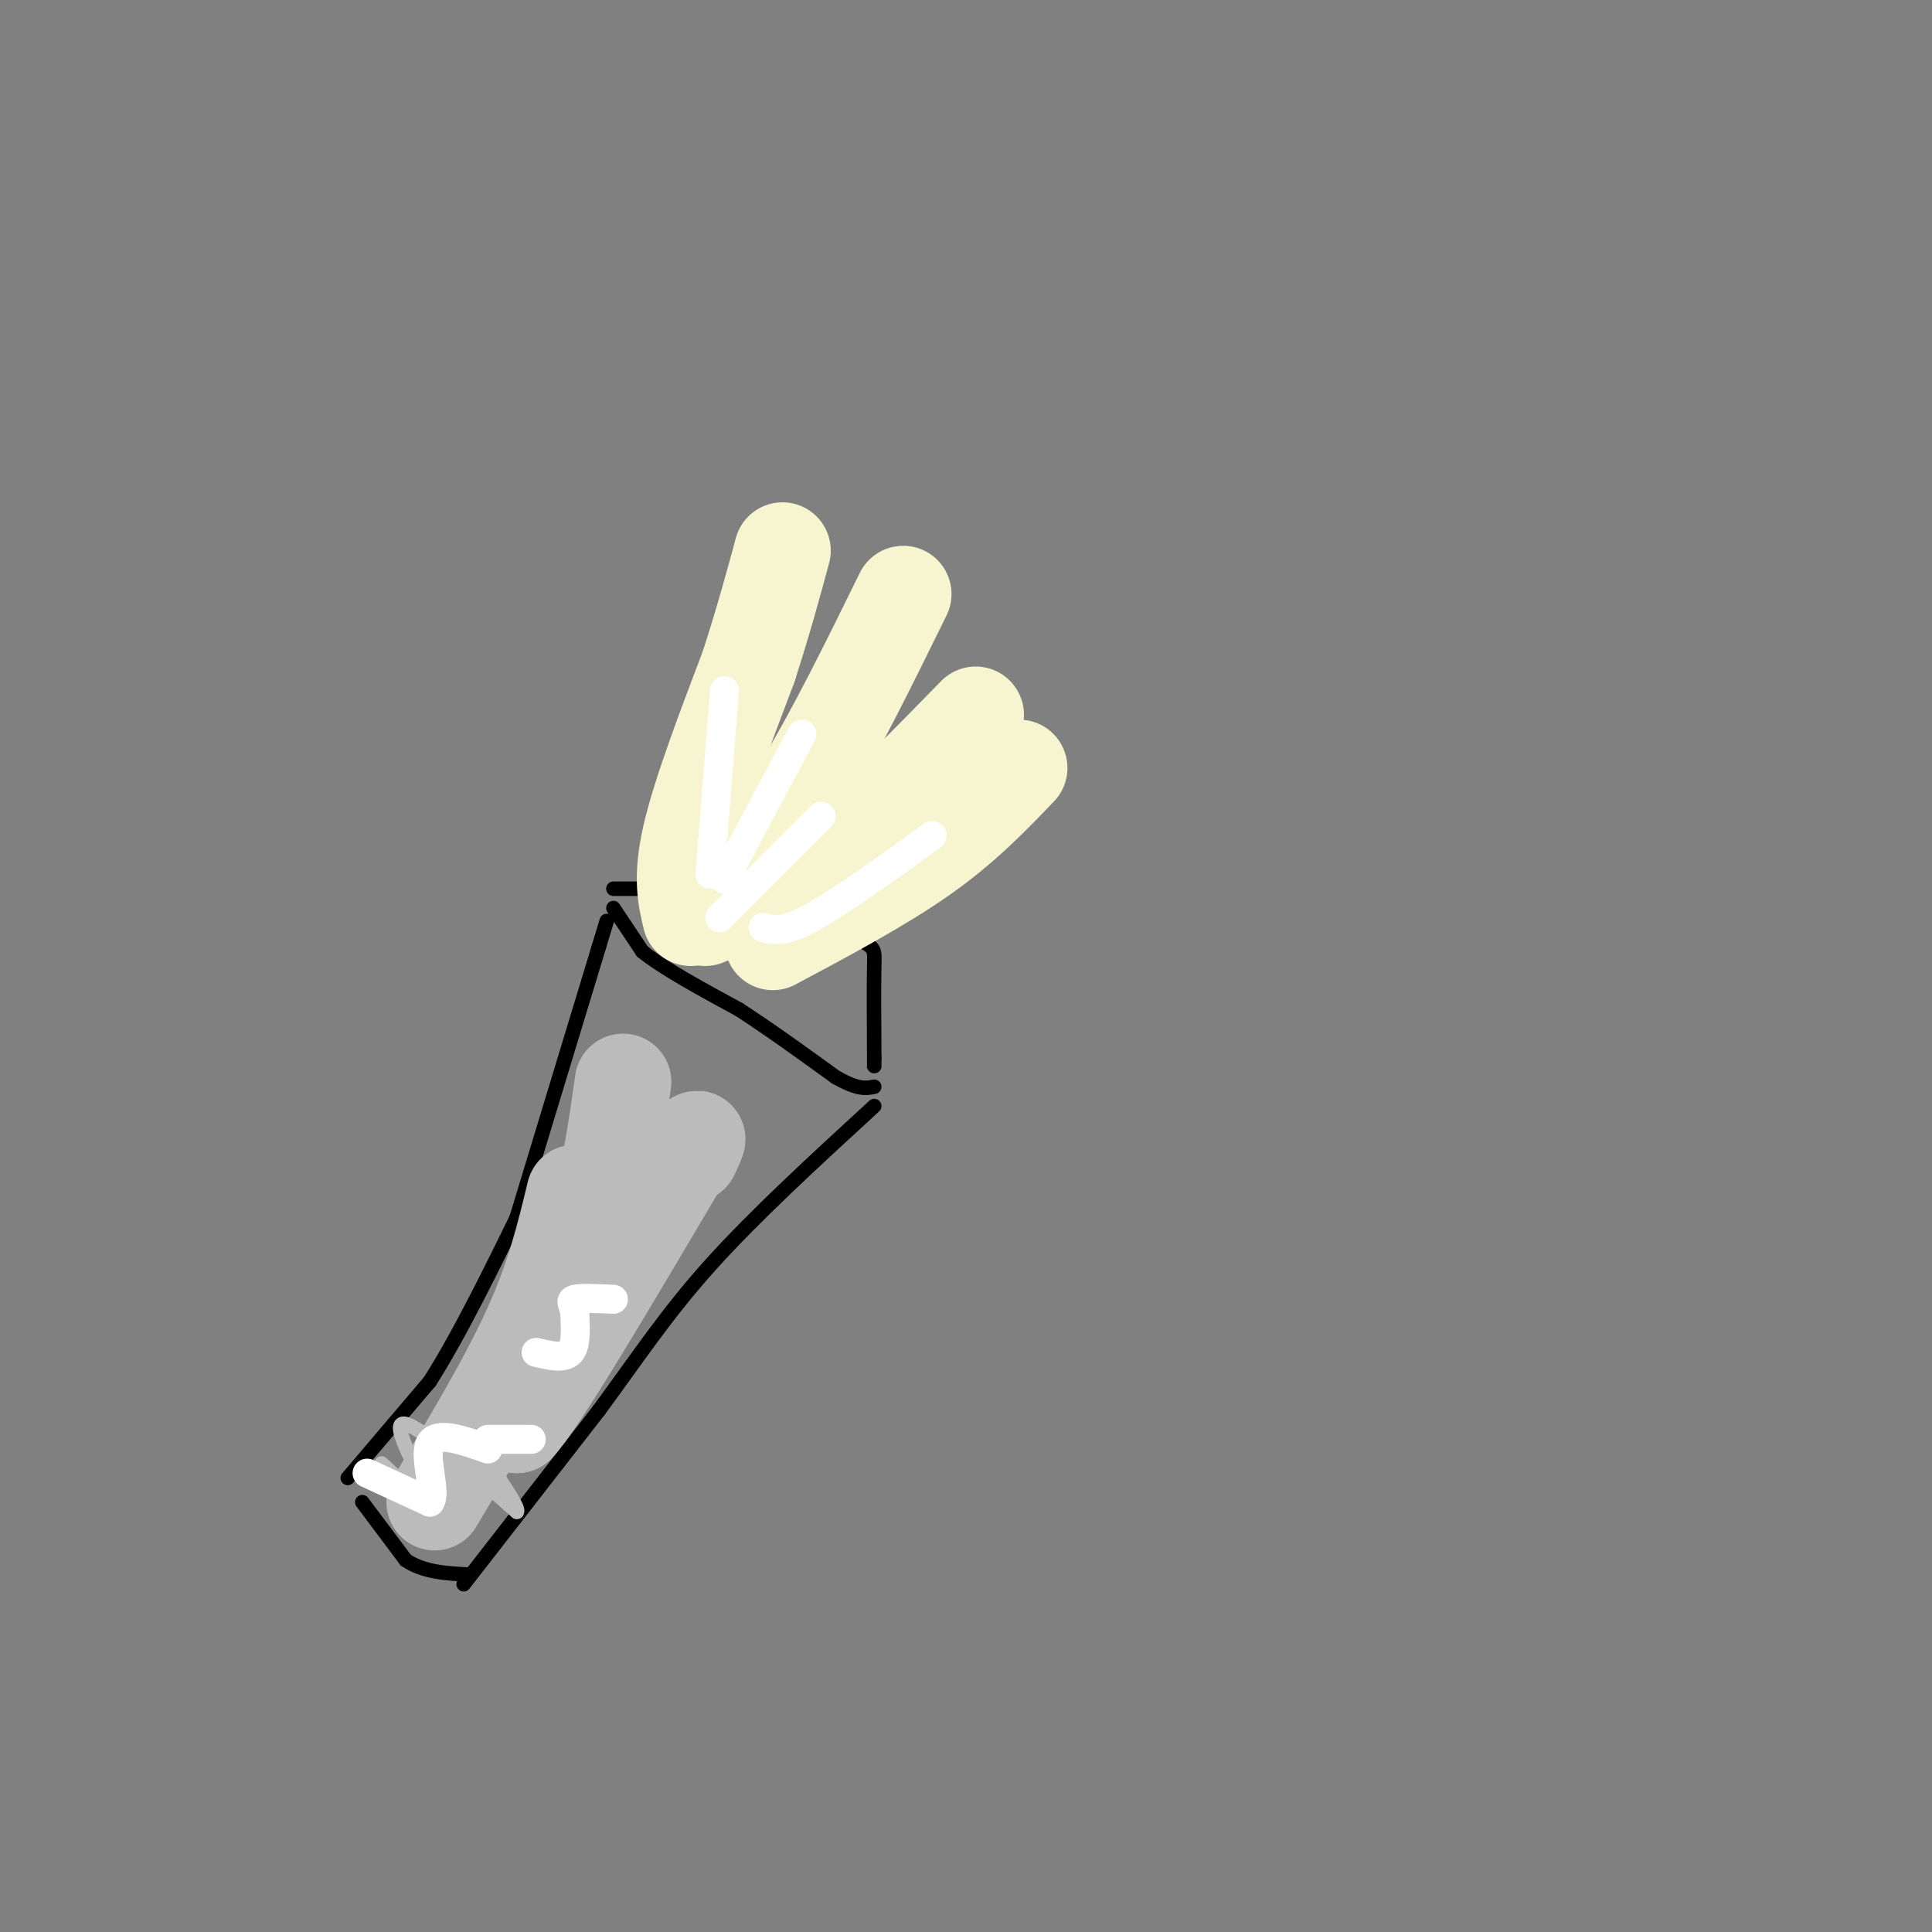 <svg viewBox='0 0 400 400' version='1.1' xmlns='http://www.w3.org/2000/svg' xmlns:xlink='http://www.w3.org/1999/xlink'><rect x="0" y="0" width="400" height="400" fill="#808080" stroke="none"/><g fill='none' stroke='#000000' stroke-width='3' stroke-linecap='round' stroke-linejoin='round'><path d='M75,311c0.000,0.000 9.000,12.000 9,12'/><path d='M84,323c3.667,2.500 8.333,2.750 13,3'/><path d='M72,306c0.000,0.000 17.000,-20.000 17,-20'/><path d='M89,286c6.167,-9.667 13.083,-23.833 20,-38'/><path d='M96,328c0.000,0.000 28.000,-36.000 28,-36'/><path d='M124,292c7.956,-10.800 13.844,-19.800 23,-30c9.156,-10.200 21.578,-21.600 34,-33'/><path d='M107,252c0.000,0.000 17.000,-56.000 17,-56'/><path d='M124,196c2.833,-9.333 1.417,-4.667 0,0'/><path d='M127,188c0.000,0.000 6.000,9.000 6,9'/><path d='M133,197c4.333,3.500 12.167,7.750 20,12'/><path d='M153,209c6.667,4.333 13.333,9.167 20,14'/><path d='M173,223c4.667,2.667 6.333,2.333 8,2'/><path d='M127,184c0.000,0.000 21.000,0.000 21,0'/><path d='M148,184c3.500,0.000 1.750,0.000 0,0'/><path d='M155,182c0.000,0.000 22.000,12.000 22,12'/><path d='M177,194c4.311,2.356 4.089,2.244 4,6c-0.089,3.756 -0.044,11.378 0,19'/><path d='M181,219c0.000,3.333 0.000,2.167 0,1'/></g>
<g fill='none' stroke='#BBBBBB' stroke-width='3' stroke-linecap='round' stroke-linejoin='round'><path d='M79,303c0.000,0.000 12.000,11.000 12,11'/><path d='M91,314c-0.978,-3.311 -9.422,-17.089 -8,-19c1.422,-1.911 12.711,8.044 24,18'/><path d='M107,313c0.988,-1.083 -8.542,-12.792 -9,-17c-0.458,-4.208 8.155,-0.917 11,-1c2.845,-0.083 -0.077,-3.542 -3,-7'/><path d='M106,288c-0.500,-1.167 -0.250,-0.583 0,0'/></g>
<g fill='none' stroke='#BBBBBB' stroke-width='20' stroke-linecap='round' stroke-linejoin='round'><path d='M90,311c7.583,-12.667 15.167,-25.333 20,-36c4.833,-10.667 6.917,-19.333 9,-28'/><path d='M129,224c-1.333,9.417 -2.667,18.833 -5,26c-2.333,7.167 -5.667,12.083 -9,17'/><path d='M115,267c-2.833,7.500 -5.417,17.750 -8,28'/><path d='M107,295c4.167,-4.167 18.583,-28.583 33,-53'/><path d='M140,242c6.000,-9.333 4.500,-6.167 3,-3'/></g>
<g fill='none' stroke='#F7F5D0' stroke-width='20' stroke-linecap='round' stroke-linejoin='round'><path d='M143,190c-1.000,-4.167 -2.000,-8.333 0,-17c2.000,-8.667 7.000,-21.833 12,-35'/><path d='M155,138c3.167,-9.833 5.083,-16.917 7,-24'/><path d='M146,190c6.583,-7.917 13.167,-15.833 20,-27c6.833,-11.167 13.917,-25.583 21,-40'/><path d='M152,189c6.333,-3.083 12.667,-6.167 21,-13c8.333,-6.833 18.667,-17.417 29,-28'/><path d='M160,195c11.250,-6.000 22.500,-12.000 31,-18c8.500,-6.000 14.250,-12.000 20,-18'/></g>
<g fill='none' stroke='#FFFFFF' stroke-width='6' stroke-linecap='round' stroke-linejoin='round'><path d='M147,181c0.000,0.000 3.000,-38.000 3,-38'/><path d='M150,182c0.000,0.000 16.000,-30.000 16,-30'/><path d='M149,190c0.000,0.000 21.000,-21.000 21,-21'/><path d='M158,192c2.083,0.583 4.167,1.167 10,-2c5.833,-3.167 15.417,-10.083 25,-17'/><path d='M76,305c0.000,0.000 13.000,6.000 13,6'/><path d='M89,311c1.489,-1.778 -1.289,-9.222 0,-12c1.289,-2.778 6.644,-0.889 12,1'/><path d='M101,298c0.000,0.000 9.000,0.000 9,0'/><path d='M111,280c2.833,0.667 5.667,1.333 7,0c1.333,-1.333 1.167,-4.667 1,-8'/><path d='M119,272c-0.200,-1.911 -1.200,-2.689 0,-3c1.200,-0.311 4.600,-0.156 8,0'/></g>
</svg>
